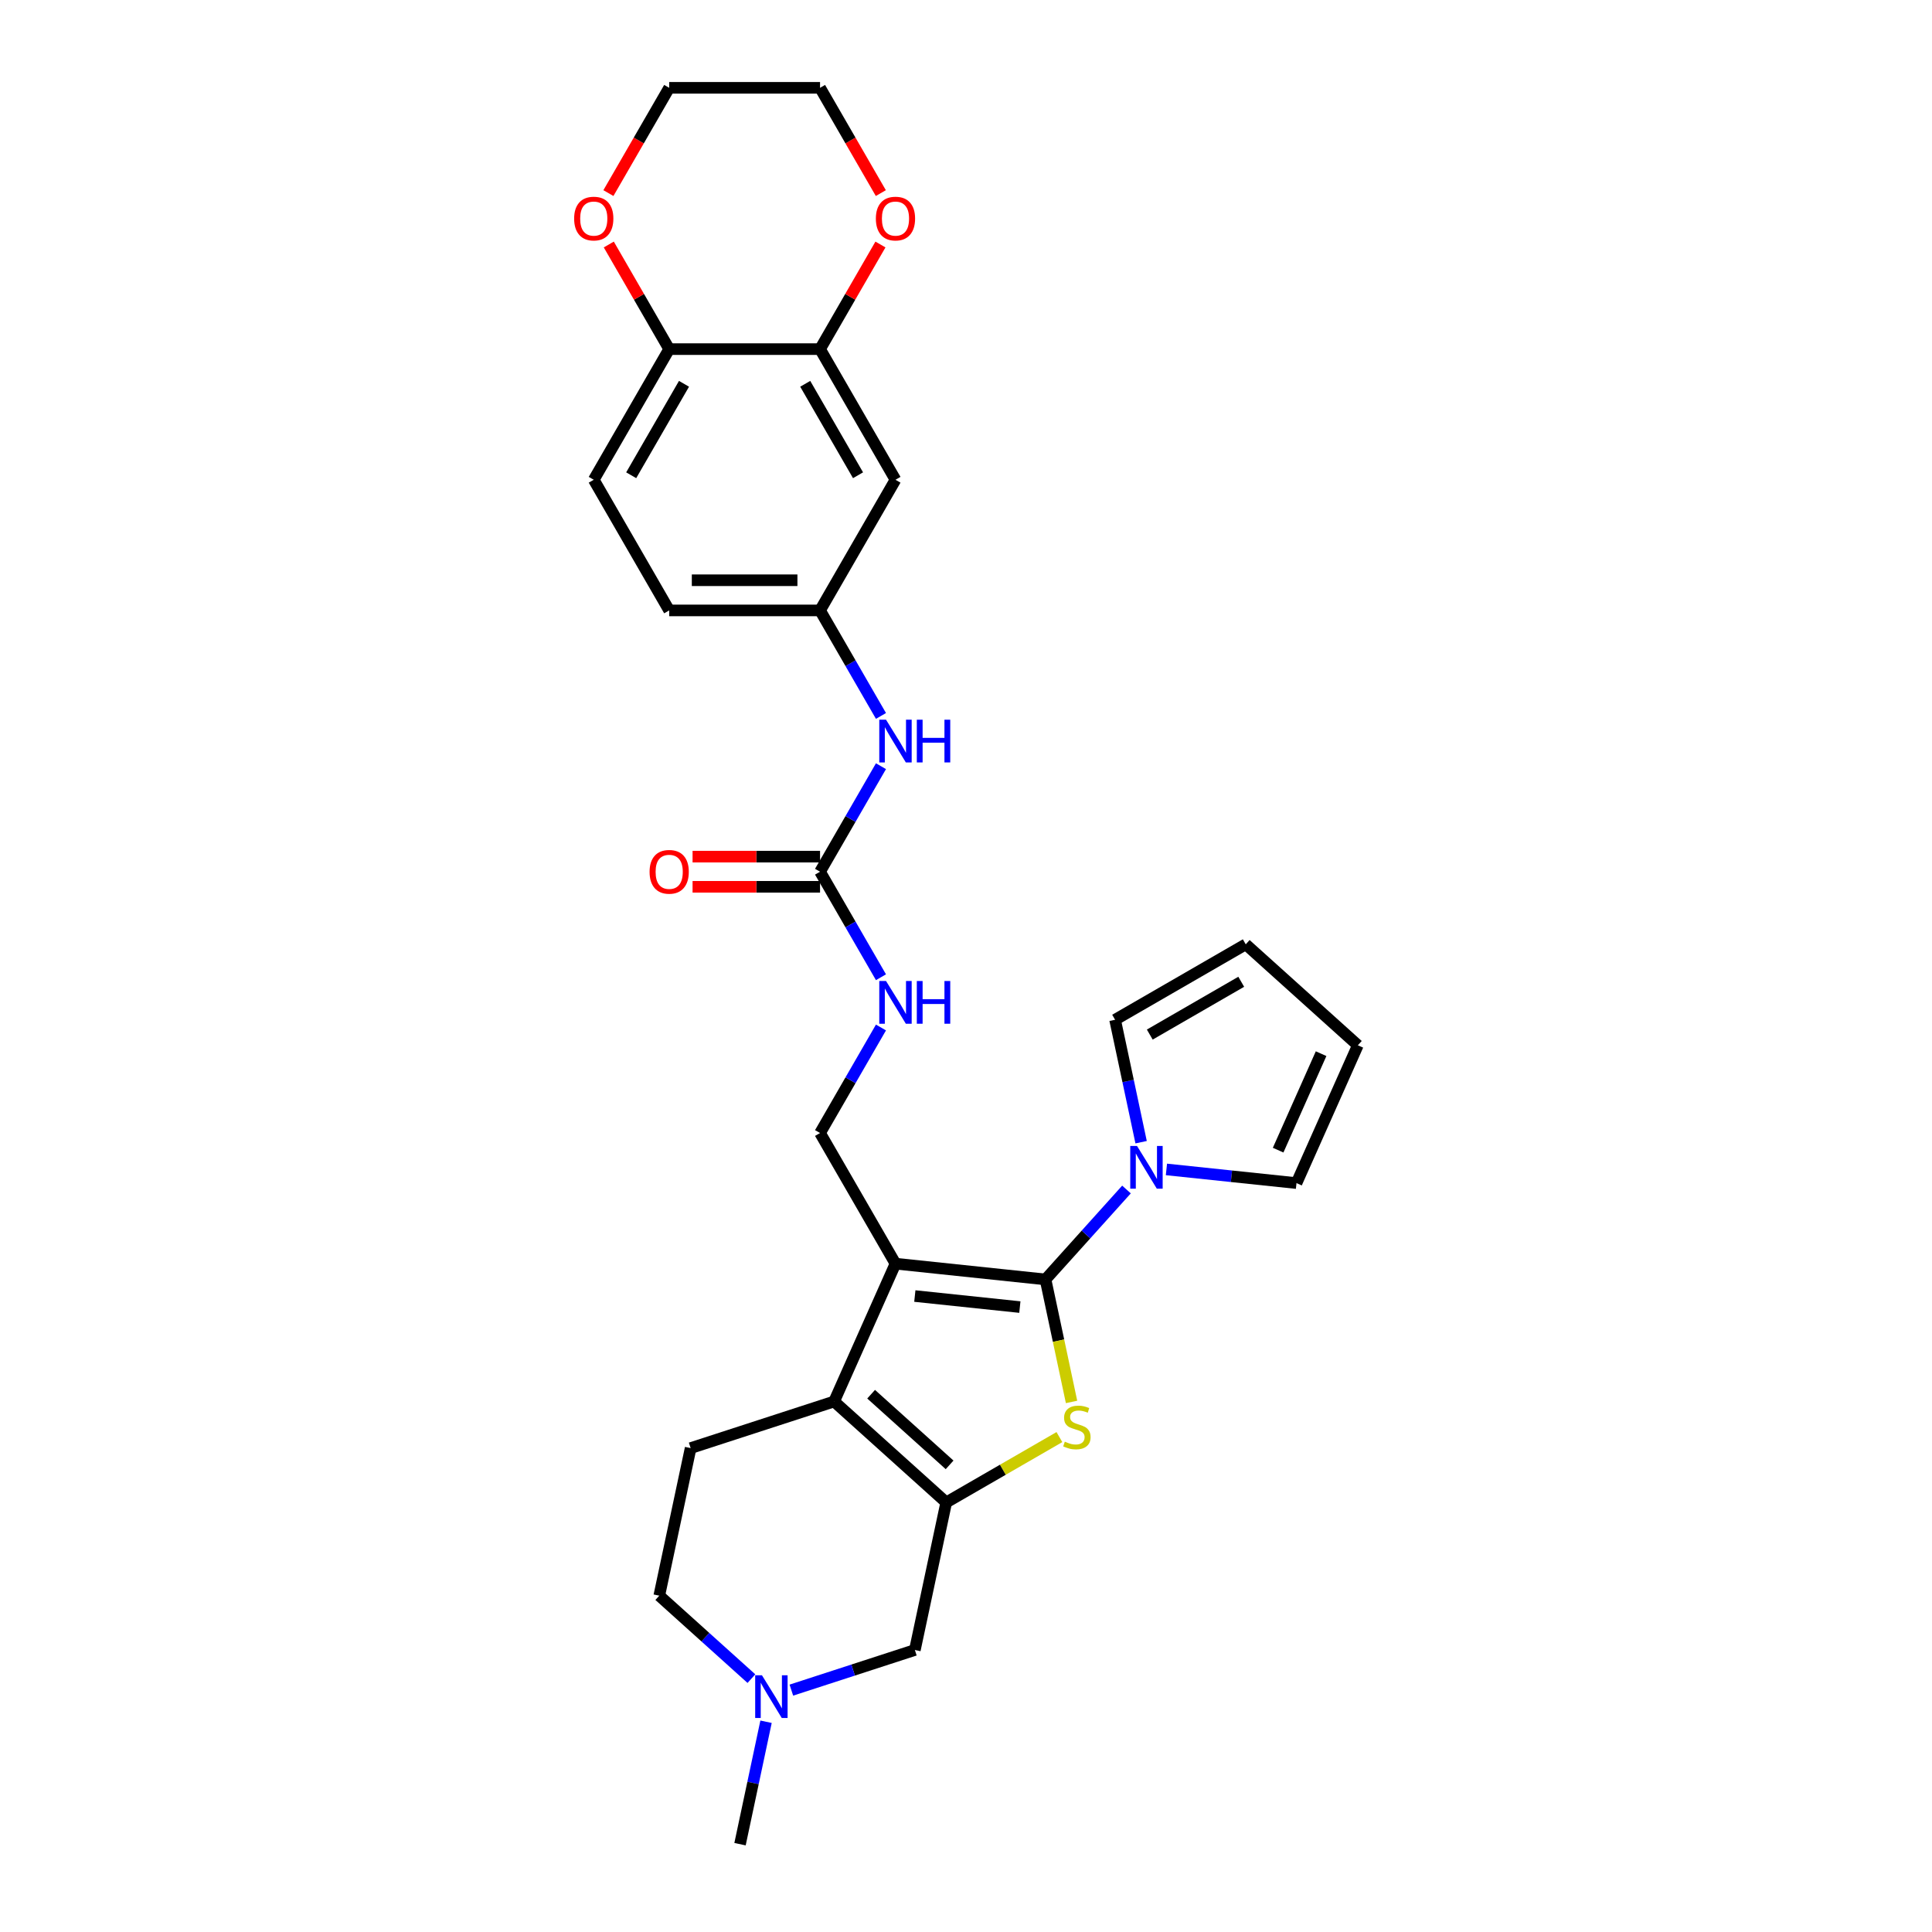 <?xml version='1.0' encoding='iso-8859-1'?>
<svg version='1.1' baseProfile='full'
              xmlns='http://www.w3.org/2000/svg'
                      xmlns:rdkit='http://www.rdkit.org/xml'
                      xmlns:xlink='http://www.w3.org/1999/xlink'
                  xml:space='preserve'
width='1000px' height='1000px' viewBox='0 0 1000 1000'>
<!-- END OF HEADER -->
<rect style='opacity:1.0;fill:#FFFFFF;stroke:none' width='1000' height='1000' x='0' y='0'> </rect>
<path class='bond-0' d='M 541.156,662.235 L 463.498,654.073' style='fill:none;fill-rule:evenodd;stroke:#000000;stroke-width:6px;stroke-linecap:butt;stroke-linejoin:miter;stroke-opacity:1' />
<path class='bond-0' d='M 527.875,676.542 L 473.515,670.828' style='fill:none;fill-rule:evenodd;stroke:#000000;stroke-width:6px;stroke-linecap:butt;stroke-linejoin:miter;stroke-opacity:1' />
<path class='bond-1' d='M 541.156,662.235 L 547.895,693.935' style='fill:none;fill-rule:evenodd;stroke:#000000;stroke-width:6px;stroke-linecap:butt;stroke-linejoin:miter;stroke-opacity:1' />
<path class='bond-1' d='M 547.895,693.935 L 554.633,725.636' style='fill:none;fill-rule:evenodd;stroke:#CCCC00;stroke-width:6px;stroke-linecap:butt;stroke-linejoin:miter;stroke-opacity:1' />
<path class='bond-4' d='M 541.156,662.235 L 562.112,638.961' style='fill:none;fill-rule:evenodd;stroke:#000000;stroke-width:6px;stroke-linecap:butt;stroke-linejoin:miter;stroke-opacity:1' />
<path class='bond-4' d='M 562.112,638.961 L 583.067,615.688' style='fill:none;fill-rule:evenodd;stroke:#0000FF;stroke-width:6px;stroke-linecap:butt;stroke-linejoin:miter;stroke-opacity:1' />
<path class='bond-3' d='M 463.498,654.073 L 431.738,725.407' style='fill:none;fill-rule:evenodd;stroke:#000000;stroke-width:6px;stroke-linecap:butt;stroke-linejoin:miter;stroke-opacity:1' />
<path class='bond-6' d='M 463.498,654.073 L 424.456,586.448' style='fill:none;fill-rule:evenodd;stroke:#000000;stroke-width:6px;stroke-linecap:butt;stroke-linejoin:miter;stroke-opacity:1' />
<path class='bond-2' d='M 548.349,743.835 L 519.058,760.746' style='fill:none;fill-rule:evenodd;stroke:#CCCC00;stroke-width:6px;stroke-linecap:butt;stroke-linejoin:miter;stroke-opacity:1' />
<path class='bond-2' d='M 519.058,760.746 L 489.767,777.657' style='fill:none;fill-rule:evenodd;stroke:#000000;stroke-width:6px;stroke-linecap:butt;stroke-linejoin:miter;stroke-opacity:1' />
<path class='bond-8' d='M 489.767,777.657 L 473.532,854.036' style='fill:none;fill-rule:evenodd;stroke:#000000;stroke-width:6px;stroke-linecap:butt;stroke-linejoin:miter;stroke-opacity:1' />
<path class='bond-29' d='M 489.767,777.657 L 431.738,725.407' style='fill:none;fill-rule:evenodd;stroke:#000000;stroke-width:6px;stroke-linecap:butt;stroke-linejoin:miter;stroke-opacity:1' />
<path class='bond-29' d='M 491.513,758.214 L 450.892,721.639' style='fill:none;fill-rule:evenodd;stroke:#000000;stroke-width:6px;stroke-linecap:butt;stroke-linejoin:miter;stroke-opacity:1' />
<path class='bond-10' d='M 431.738,725.407 L 357.474,749.537' style='fill:none;fill-rule:evenodd;stroke:#000000;stroke-width:6px;stroke-linecap:butt;stroke-linejoin:miter;stroke-opacity:1' />
<path class='bond-15' d='M 590.641,591.197 L 583.906,559.511' style='fill:none;fill-rule:evenodd;stroke:#0000FF;stroke-width:6px;stroke-linecap:butt;stroke-linejoin:miter;stroke-opacity:1' />
<path class='bond-15' d='M 583.906,559.511 L 577.171,527.826' style='fill:none;fill-rule:evenodd;stroke:#000000;stroke-width:6px;stroke-linecap:butt;stroke-linejoin:miter;stroke-opacity:1' />
<path class='bond-16' d='M 603.744,605.292 L 637.404,608.83' style='fill:none;fill-rule:evenodd;stroke:#0000FF;stroke-width:6px;stroke-linecap:butt;stroke-linejoin:miter;stroke-opacity:1' />
<path class='bond-16' d='M 637.404,608.83 L 671.064,612.368' style='fill:none;fill-rule:evenodd;stroke:#000000;stroke-width:6px;stroke-linecap:butt;stroke-linejoin:miter;stroke-opacity:1' />
<path class='bond-5' d='M 424.456,451.2 L 440.222,478.507' style='fill:none;fill-rule:evenodd;stroke:#000000;stroke-width:6px;stroke-linecap:butt;stroke-linejoin:miter;stroke-opacity:1' />
<path class='bond-5' d='M 440.222,478.507 L 455.988,505.815' style='fill:none;fill-rule:evenodd;stroke:#0000FF;stroke-width:6px;stroke-linecap:butt;stroke-linejoin:miter;stroke-opacity:1' />
<path class='bond-13' d='M 424.456,451.2 L 440.222,423.892' style='fill:none;fill-rule:evenodd;stroke:#000000;stroke-width:6px;stroke-linecap:butt;stroke-linejoin:miter;stroke-opacity:1' />
<path class='bond-13' d='M 440.222,423.892 L 455.988,396.585' style='fill:none;fill-rule:evenodd;stroke:#0000FF;stroke-width:6px;stroke-linecap:butt;stroke-linejoin:miter;stroke-opacity:1' />
<path class='bond-19' d='M 424.456,443.391 L 391.464,443.391' style='fill:none;fill-rule:evenodd;stroke:#000000;stroke-width:6px;stroke-linecap:butt;stroke-linejoin:miter;stroke-opacity:1' />
<path class='bond-19' d='M 391.464,443.391 L 358.473,443.391' style='fill:none;fill-rule:evenodd;stroke:#FF0000;stroke-width:6px;stroke-linecap:butt;stroke-linejoin:miter;stroke-opacity:1' />
<path class='bond-19' d='M 424.456,459.008 L 391.464,459.008' style='fill:none;fill-rule:evenodd;stroke:#000000;stroke-width:6px;stroke-linecap:butt;stroke-linejoin:miter;stroke-opacity:1' />
<path class='bond-19' d='M 391.464,459.008 L 358.473,459.008' style='fill:none;fill-rule:evenodd;stroke:#FF0000;stroke-width:6px;stroke-linecap:butt;stroke-linejoin:miter;stroke-opacity:1' />
<path class='bond-12' d='M 424.456,586.448 L 440.222,559.141' style='fill:none;fill-rule:evenodd;stroke:#000000;stroke-width:6px;stroke-linecap:butt;stroke-linejoin:miter;stroke-opacity:1' />
<path class='bond-12' d='M 440.222,559.141 L 455.988,531.833' style='fill:none;fill-rule:evenodd;stroke:#0000FF;stroke-width:6px;stroke-linecap:butt;stroke-linejoin:miter;stroke-opacity:1' />
<path class='bond-7' d='M 424.456,180.703 L 463.498,248.327' style='fill:none;fill-rule:evenodd;stroke:#000000;stroke-width:6px;stroke-linecap:butt;stroke-linejoin:miter;stroke-opacity:1' />
<path class='bond-7' d='M 416.787,198.655 L 444.117,245.992' style='fill:none;fill-rule:evenodd;stroke:#000000;stroke-width:6px;stroke-linecap:butt;stroke-linejoin:miter;stroke-opacity:1' />
<path class='bond-18' d='M 424.456,180.703 L 440.086,153.63' style='fill:none;fill-rule:evenodd;stroke:#000000;stroke-width:6px;stroke-linecap:butt;stroke-linejoin:miter;stroke-opacity:1' />
<path class='bond-18' d='M 440.086,153.63 L 455.717,126.556' style='fill:none;fill-rule:evenodd;stroke:#FF0000;stroke-width:6px;stroke-linecap:butt;stroke-linejoin:miter;stroke-opacity:1' />
<path class='bond-32' d='M 424.456,180.703 L 346.37,180.703' style='fill:none;fill-rule:evenodd;stroke:#000000;stroke-width:6px;stroke-linecap:butt;stroke-linejoin:miter;stroke-opacity:1' />
<path class='bond-9' d='M 473.532,854.036 L 441.569,864.422' style='fill:none;fill-rule:evenodd;stroke:#000000;stroke-width:6px;stroke-linecap:butt;stroke-linejoin:miter;stroke-opacity:1' />
<path class='bond-9' d='M 441.569,864.422 L 409.607,874.807' style='fill:none;fill-rule:evenodd;stroke:#0000FF;stroke-width:6px;stroke-linecap:butt;stroke-linejoin:miter;stroke-opacity:1' />
<path class='bond-26' d='M 396.503,891.175 L 389.768,922.86' style='fill:none;fill-rule:evenodd;stroke:#0000FF;stroke-width:6px;stroke-linecap:butt;stroke-linejoin:miter;stroke-opacity:1' />
<path class='bond-26' d='M 389.768,922.86 L 383.033,954.545' style='fill:none;fill-rule:evenodd;stroke:#000000;stroke-width:6px;stroke-linecap:butt;stroke-linejoin:miter;stroke-opacity:1' />
<path class='bond-31' d='M 388.93,868.857 L 365.084,847.387' style='fill:none;fill-rule:evenodd;stroke:#0000FF;stroke-width:6px;stroke-linecap:butt;stroke-linejoin:miter;stroke-opacity:1' />
<path class='bond-31' d='M 365.084,847.387 L 341.239,825.917' style='fill:none;fill-rule:evenodd;stroke:#000000;stroke-width:6px;stroke-linecap:butt;stroke-linejoin:miter;stroke-opacity:1' />
<path class='bond-23' d='M 357.474,749.537 L 341.239,825.917' style='fill:none;fill-rule:evenodd;stroke:#000000;stroke-width:6px;stroke-linecap:butt;stroke-linejoin:miter;stroke-opacity:1' />
<path class='bond-11' d='M 463.498,248.327 L 424.456,315.951' style='fill:none;fill-rule:evenodd;stroke:#000000;stroke-width:6px;stroke-linecap:butt;stroke-linejoin:miter;stroke-opacity:1' />
<path class='bond-17' d='M 455.988,370.567 L 440.222,343.259' style='fill:none;fill-rule:evenodd;stroke:#0000FF;stroke-width:6px;stroke-linecap:butt;stroke-linejoin:miter;stroke-opacity:1' />
<path class='bond-17' d='M 440.222,343.259 L 424.456,315.951' style='fill:none;fill-rule:evenodd;stroke:#000000;stroke-width:6px;stroke-linecap:butt;stroke-linejoin:miter;stroke-opacity:1' />
<path class='bond-14' d='M 346.37,180.703 L 307.327,248.327' style='fill:none;fill-rule:evenodd;stroke:#000000;stroke-width:6px;stroke-linecap:butt;stroke-linejoin:miter;stroke-opacity:1' />
<path class='bond-14' d='M 354.038,198.655 L 326.708,245.992' style='fill:none;fill-rule:evenodd;stroke:#000000;stroke-width:6px;stroke-linecap:butt;stroke-linejoin:miter;stroke-opacity:1' />
<path class='bond-20' d='M 346.37,180.703 L 330.739,153.63' style='fill:none;fill-rule:evenodd;stroke:#000000;stroke-width:6px;stroke-linecap:butt;stroke-linejoin:miter;stroke-opacity:1' />
<path class='bond-20' d='M 330.739,153.63 L 315.108,126.556' style='fill:none;fill-rule:evenodd;stroke:#FF0000;stroke-width:6px;stroke-linecap:butt;stroke-linejoin:miter;stroke-opacity:1' />
<path class='bond-22' d='M 577.171,527.826 L 644.795,488.783' style='fill:none;fill-rule:evenodd;stroke:#000000;stroke-width:6px;stroke-linecap:butt;stroke-linejoin:miter;stroke-opacity:1' />
<path class='bond-22' d='M 595.123,535.495 L 642.46,508.165' style='fill:none;fill-rule:evenodd;stroke:#000000;stroke-width:6px;stroke-linecap:butt;stroke-linejoin:miter;stroke-opacity:1' />
<path class='bond-21' d='M 671.064,612.368 L 702.824,541.033' style='fill:none;fill-rule:evenodd;stroke:#000000;stroke-width:6px;stroke-linecap:butt;stroke-linejoin:miter;stroke-opacity:1' />
<path class='bond-21' d='M 661.561,595.316 L 683.793,545.381' style='fill:none;fill-rule:evenodd;stroke:#000000;stroke-width:6px;stroke-linecap:butt;stroke-linejoin:miter;stroke-opacity:1' />
<path class='bond-25' d='M 424.456,315.951 L 346.37,315.951' style='fill:none;fill-rule:evenodd;stroke:#000000;stroke-width:6px;stroke-linecap:butt;stroke-linejoin:miter;stroke-opacity:1' />
<path class='bond-25' d='M 412.743,300.334 L 358.083,300.334' style='fill:none;fill-rule:evenodd;stroke:#000000;stroke-width:6px;stroke-linecap:butt;stroke-linejoin:miter;stroke-opacity:1' />
<path class='bond-27' d='M 455.915,99.945 L 440.186,72.7' style='fill:none;fill-rule:evenodd;stroke:#FF0000;stroke-width:6px;stroke-linecap:butt;stroke-linejoin:miter;stroke-opacity:1' />
<path class='bond-27' d='M 440.186,72.7 L 424.456,45.455' style='fill:none;fill-rule:evenodd;stroke:#000000;stroke-width:6px;stroke-linecap:butt;stroke-linejoin:miter;stroke-opacity:1' />
<path class='bond-28' d='M 314.91,99.945 L 330.64,72.7' style='fill:none;fill-rule:evenodd;stroke:#FF0000;stroke-width:6px;stroke-linecap:butt;stroke-linejoin:miter;stroke-opacity:1' />
<path class='bond-28' d='M 330.64,72.7 L 346.37,45.455' style='fill:none;fill-rule:evenodd;stroke:#000000;stroke-width:6px;stroke-linecap:butt;stroke-linejoin:miter;stroke-opacity:1' />
<path class='bond-30' d='M 702.824,541.033 L 644.795,488.783' style='fill:none;fill-rule:evenodd;stroke:#000000;stroke-width:6px;stroke-linecap:butt;stroke-linejoin:miter;stroke-opacity:1' />
<path class='bond-24' d='M 307.327,248.327 L 346.37,315.951' style='fill:none;fill-rule:evenodd;stroke:#000000;stroke-width:6px;stroke-linecap:butt;stroke-linejoin:miter;stroke-opacity:1' />
<path class='bond-33' d='M 424.456,45.455 L 346.37,45.455' style='fill:none;fill-rule:evenodd;stroke:#000000;stroke-width:6px;stroke-linecap:butt;stroke-linejoin:miter;stroke-opacity:1' />
<path  class='atom-2' d='M 551.144 746.204
Q 551.394 746.298, 552.425 746.735
Q 553.456 747.172, 554.58 747.453
Q 555.736 747.703, 556.86 747.703
Q 558.953 747.703, 560.171 746.704
Q 561.389 745.673, 561.389 743.893
Q 561.389 742.675, 560.765 741.925
Q 560.171 741.175, 559.234 740.769
Q 558.297 740.363, 556.735 739.895
Q 554.768 739.301, 553.581 738.739
Q 552.425 738.177, 551.582 736.99
Q 550.77 735.803, 550.77 733.804
Q 550.77 731.024, 552.644 729.306
Q 554.549 727.588, 558.297 727.588
Q 560.858 727.588, 563.763 728.806
L 563.045 731.212
Q 560.39 730.118, 558.391 730.118
Q 556.236 730.118, 555.049 731.024
Q 553.862 731.899, 553.893 733.429
Q 553.893 734.616, 554.487 735.334
Q 555.111 736.053, 555.986 736.459
Q 556.892 736.865, 558.391 737.333
Q 560.39 737.958, 561.577 738.583
Q 562.764 739.208, 563.607 740.488
Q 564.481 741.737, 564.481 743.893
Q 564.481 746.954, 562.42 748.609
Q 560.39 750.233, 556.985 750.233
Q 555.017 750.233, 553.518 749.796
Q 552.05 749.39, 550.301 748.671
L 551.144 746.204
' fill='#CCCC00'/>
<path  class='atom-5' d='M 588.518 593.149
L 595.764 604.862
Q 596.482 606.017, 597.638 608.11
Q 598.794 610.203, 598.856 610.328
L 598.856 593.149
L 601.792 593.149
L 601.792 615.263
L 598.763 615.263
L 590.985 602.457
Q 590.079 600.957, 589.111 599.239
Q 588.174 597.522, 587.893 596.991
L 587.893 615.263
L 585.019 615.263
L 585.019 593.149
L 588.518 593.149
' fill='#0000FF'/>
<path  class='atom-10' d='M 394.38 867.109
L 401.626 878.822
Q 402.345 879.978, 403.5 882.07
Q 404.656 884.163, 404.719 884.288
L 404.719 867.109
L 407.655 867.109
L 407.655 889.223
L 404.625 889.223
L 396.848 876.417
Q 395.942 874.918, 394.973 873.2
Q 394.036 871.482, 393.755 870.951
L 393.755 889.223
L 390.882 889.223
L 390.882 867.109
L 394.38 867.109
' fill='#0000FF'/>
<path  class='atom-13' d='M 458.61 507.767
L 465.857 519.48
Q 466.575 520.636, 467.731 522.728
Q 468.886 524.821, 468.949 524.946
L 468.949 507.767
L 471.885 507.767
L 471.885 529.881
L 468.855 529.881
L 461.078 517.075
Q 460.172 515.576, 459.204 513.858
Q 458.267 512.14, 457.986 511.609
L 457.986 529.881
L 455.112 529.881
L 455.112 507.767
L 458.61 507.767
' fill='#0000FF'/>
<path  class='atom-13' d='M 474.54 507.767
L 477.538 507.767
L 477.538 517.169
L 488.845 517.169
L 488.845 507.767
L 491.844 507.767
L 491.844 529.881
L 488.845 529.881
L 488.845 519.667
L 477.538 519.667
L 477.538 529.881
L 474.54 529.881
L 474.54 507.767
' fill='#0000FF'/>
<path  class='atom-14' d='M 458.61 372.519
L 465.857 384.232
Q 466.575 385.387, 467.731 387.48
Q 468.886 389.573, 468.949 389.698
L 468.949 372.519
L 471.885 372.519
L 471.885 394.633
L 468.855 394.633
L 461.078 381.827
Q 460.172 380.327, 459.204 378.609
Q 458.267 376.892, 457.986 376.361
L 457.986 394.633
L 455.112 394.633
L 455.112 372.519
L 458.61 372.519
' fill='#0000FF'/>
<path  class='atom-14' d='M 474.54 372.519
L 477.538 372.519
L 477.538 381.92
L 488.845 381.92
L 488.845 372.519
L 491.844 372.519
L 491.844 394.633
L 488.845 394.633
L 488.845 384.419
L 477.538 384.419
L 477.538 394.633
L 474.54 394.633
L 474.54 372.519
' fill='#0000FF'/>
<path  class='atom-19' d='M 453.347 113.141
Q 453.347 107.831, 455.971 104.864
Q 458.595 101.897, 463.498 101.897
Q 468.402 101.897, 471.026 104.864
Q 473.65 107.831, 473.65 113.141
Q 473.65 118.514, 470.995 121.574
Q 468.34 124.604, 463.498 124.604
Q 458.626 124.604, 455.971 121.574
Q 453.347 118.545, 453.347 113.141
M 463.498 122.105
Q 466.872 122.105, 468.683 119.857
Q 470.526 117.577, 470.526 113.141
Q 470.526 108.8, 468.683 106.613
Q 466.872 104.396, 463.498 104.396
Q 460.125 104.396, 458.282 106.582
Q 456.471 108.768, 456.471 113.141
Q 456.471 117.608, 458.282 119.857
Q 460.125 122.105, 463.498 122.105
' fill='#FF0000'/>
<path  class='atom-20' d='M 336.219 451.262
Q 336.219 445.952, 338.842 442.985
Q 341.466 440.018, 346.37 440.018
Q 351.274 440.018, 353.897 442.985
Q 356.521 445.952, 356.521 451.262
Q 356.521 456.635, 353.866 459.696
Q 351.211 462.725, 346.37 462.725
Q 341.497 462.725, 338.842 459.696
Q 336.219 456.666, 336.219 451.262
M 346.37 460.227
Q 349.743 460.227, 351.555 457.978
Q 353.398 455.698, 353.398 451.262
Q 353.398 446.921, 351.555 444.734
Q 349.743 442.517, 346.37 442.517
Q 342.997 442.517, 341.154 444.703
Q 339.342 446.89, 339.342 451.262
Q 339.342 455.729, 341.154 457.978
Q 342.997 460.227, 346.37 460.227
' fill='#FF0000'/>
<path  class='atom-21' d='M 297.176 113.141
Q 297.176 107.831, 299.799 104.864
Q 302.423 101.897, 307.327 101.897
Q 312.231 101.897, 314.854 104.864
Q 317.478 107.831, 317.478 113.141
Q 317.478 118.514, 314.823 121.574
Q 312.168 124.604, 307.327 124.604
Q 302.454 124.604, 299.799 121.574
Q 297.176 118.545, 297.176 113.141
M 307.327 122.105
Q 310.7 122.105, 312.512 119.857
Q 314.355 117.577, 314.355 113.141
Q 314.355 108.8, 312.512 106.613
Q 310.7 104.396, 307.327 104.396
Q 303.954 104.396, 302.111 106.582
Q 300.299 108.768, 300.299 113.141
Q 300.299 117.608, 302.111 119.857
Q 303.954 122.105, 307.327 122.105
' fill='#FF0000'/>
</svg>
